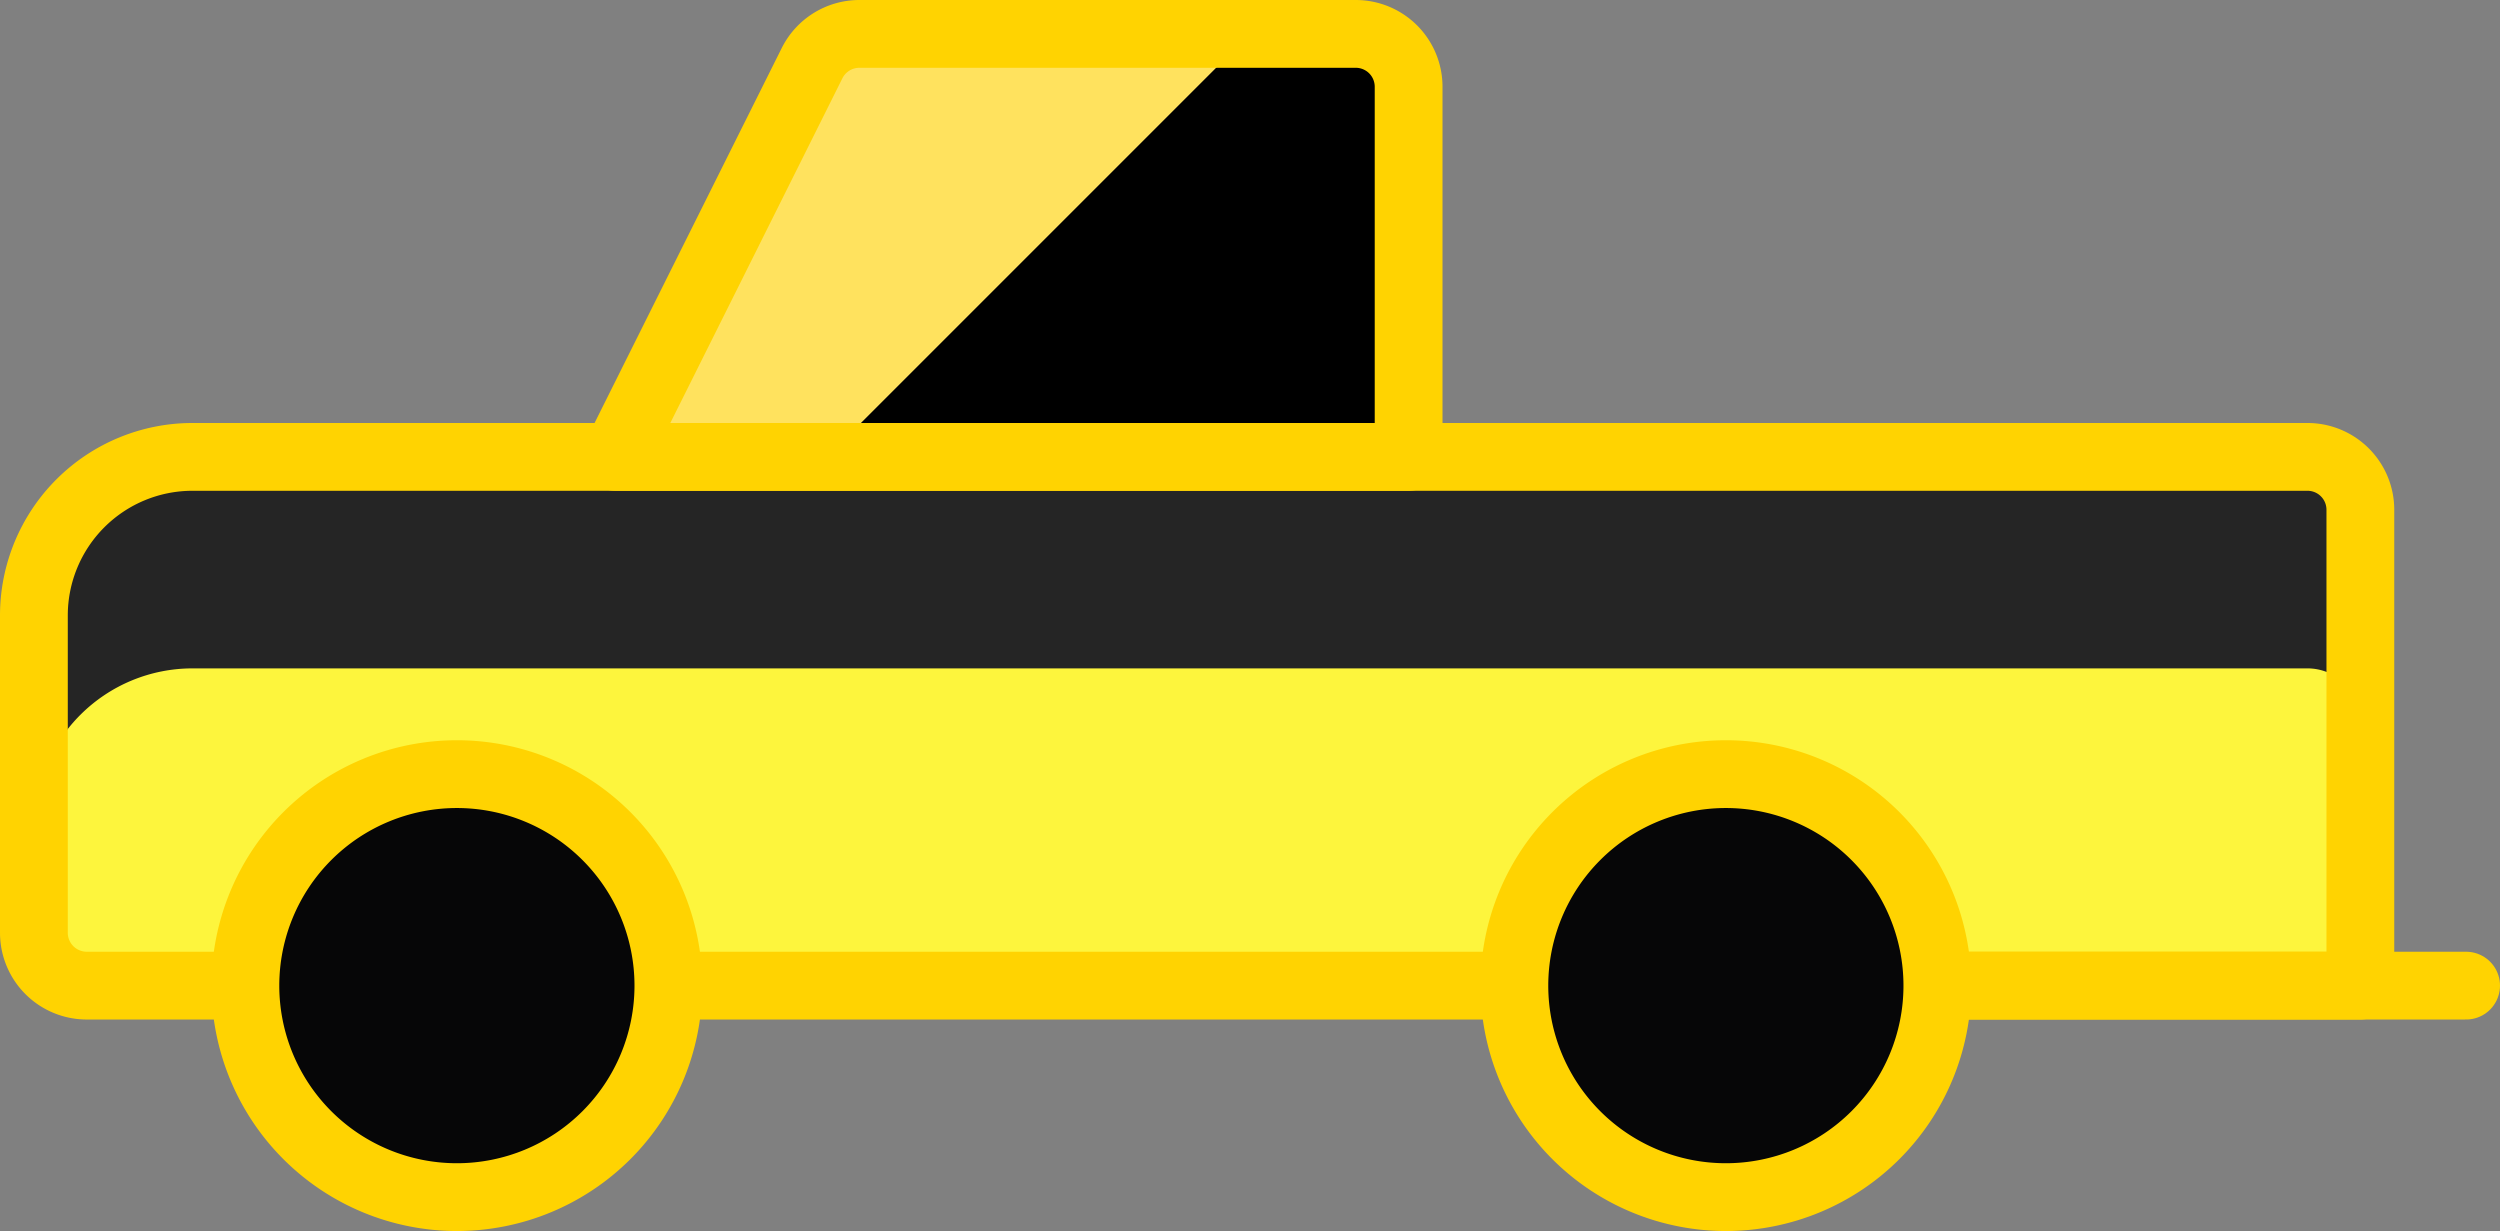 <svg xmlns="http://www.w3.org/2000/svg" width="36.88" height="18.16" viewBox="0 0 36.88 18.16"><rect x="0" y="0" width="36.88" height="18.16" fill="#808080" stroke="none"/><g transform="translate(0 -18.72)"><path d="M17.7,18.74V13.28a.78.78,0,0,0-.78-.78H9.6a.78.78,0,0,0-.7.431L6,18.74Z" transform="translate(3.08 6.72)"></path><path d="M2.84,16.5A2.34,2.34,0,0,0,.5,18.84v4.68a.78.78,0,0,0,.78.78H34.82V17.28a.78.78,0,0,0-.78-.78Z" transform="translate(0 8.96)" fill="#fdf53d"></path><path d="M34.04,16.5H2.84A2.34,2.34,0,0,0,.5,18.84v3.12a2.34,2.34,0,0,1,2.34-2.34h31.2a.78.78,0,0,1,.78.78V17.28a.78.78,0,0,0-.78-.78Z" transform="translate(0 8.96)" fill="#252525"></path><path d="M15.36,12.5H9.6a.78.78,0,0,0-.7.431L6,18.74H9.12Z" transform="translate(3.08 6.72)" fill="#ffe25e"></path><path d="M2.84,16.5A2.34,2.34,0,0,0,.5,18.84v4.68a.78.78,0,0,0,.78.78H34.82V17.28a.78.78,0,0,0-.78-.78Z" transform="translate(0 8.96)" fill="none" stroke="#ffd301" stroke-linecap="round" stroke-linejoin="round" stroke-width="1"></path><path d="M5.62,25.74A3.12,3.12,0,1,0,2.5,22.62,3.12,3.12,0,0,0,5.62,25.74Z" transform="translate(1.12 10.64)" fill="#060607" stroke="#ffd301" stroke-linecap="round" stroke-linejoin="round" stroke-width="1"></path><path d="M18.5,21.5h7.8" transform="translate(10.08 11.76)" fill="none" stroke="#ffd301" stroke-linecap="round" stroke-linejoin="round" stroke-width="1"></path><path d="M17.62,25.74a3.12,3.12,0,1,0-3.12-3.12A3.12,3.12,0,0,0,17.62,25.74Z" transform="translate(7.84 10.64)" fill="#060607" stroke="#ffd301" stroke-linecap="round" stroke-linejoin="round" stroke-width="1"></path><path d="M17.7,18.74V13.28a.78.78,0,0,0-.78-.78H9.6a.78.78,0,0,0-.7.431L6,18.74Z" transform="translate(3.08 6.72)" fill="none" stroke="#ffd301" stroke-linecap="round" stroke-linejoin="round" stroke-width="1"></path></g></svg>